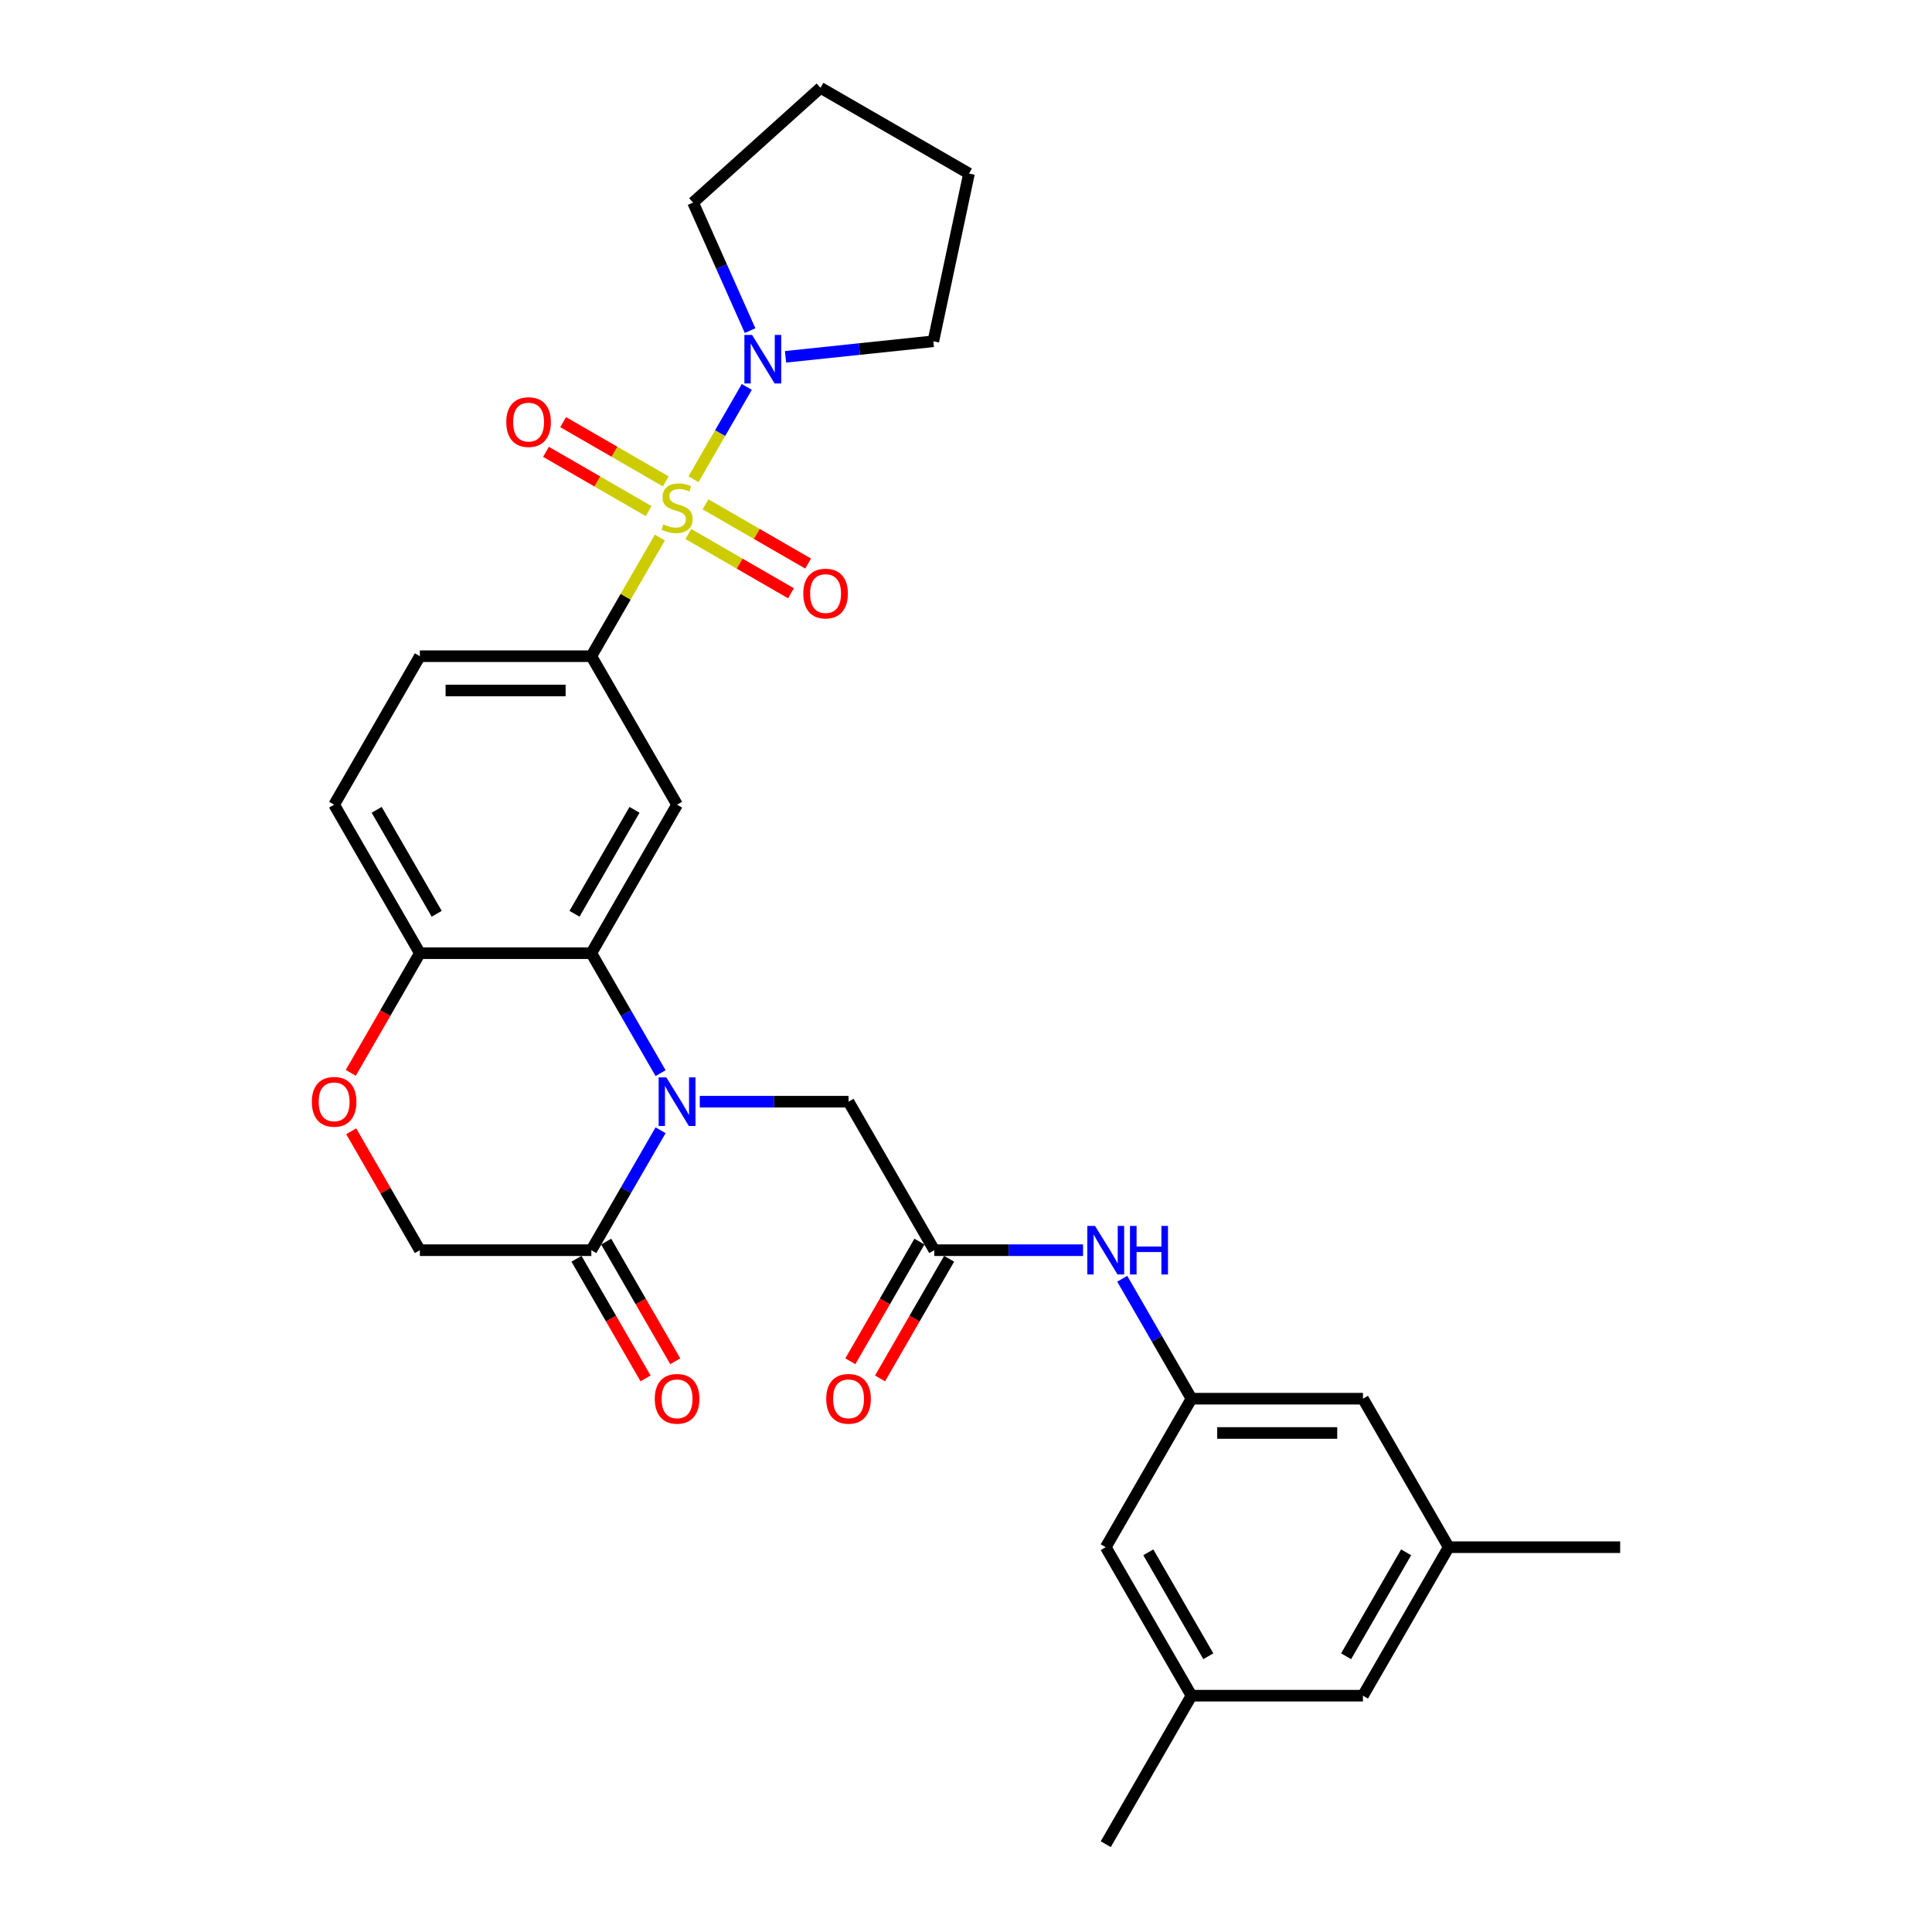 <?xml version='1.0' encoding='iso-8859-1'?>
<svg version='1.1' baseProfile='full'
              xmlns='http://www.w3.org/2000/svg'
                      xmlns:rdkit='http://www.rdkit.org/xml'
                      xmlns:xlink='http://www.w3.org/1999/xlink'
                  xml:space='preserve'
width='1000px' height='1000px' viewBox='0 0 1000 1000'>
<!-- END OF HEADER -->
<rect style='opacity:1.0;fill:#FFFFFF;stroke:none' width='1000' height='1000' x='0' y='0'> </rect>
<path class='bond-2' d='M 341.545,278.209 L 323.81,308.928' style='fill:none;fill-rule:evenodd;stroke:#CCCC00;stroke-width:6px;stroke-linecap:butt;stroke-linejoin:miter;stroke-opacity:1' />
<path class='bond-2' d='M 323.81,308.928 L 306.075,339.647' style='fill:none;fill-rule:evenodd;stroke:#000000;stroke-width:6px;stroke-linecap:butt;stroke-linejoin:miter;stroke-opacity:1' />
<path class='bond-4' d='M 358.968,248.033 L 372.752,224.158' style='fill:none;fill-rule:evenodd;stroke:#CCCC00;stroke-width:6px;stroke-linecap:butt;stroke-linejoin:miter;stroke-opacity:1' />
<path class='bond-4' d='M 372.752,224.158 L 386.537,200.282' style='fill:none;fill-rule:evenodd;stroke:#0000FF;stroke-width:6px;stroke-linecap:butt;stroke-linejoin:miter;stroke-opacity:1' />
<path class='bond-10' d='M 356.291,276.404 L 382.853,291.74' style='fill:none;fill-rule:evenodd;stroke:#CCCC00;stroke-width:6px;stroke-linecap:butt;stroke-linejoin:miter;stroke-opacity:1' />
<path class='bond-10' d='M 382.853,291.74 L 409.416,307.076' style='fill:none;fill-rule:evenodd;stroke:#FF0000;stroke-width:6px;stroke-linecap:butt;stroke-linejoin:miter;stroke-opacity:1' />
<path class='bond-10' d='M 365.166,261.032 L 391.729,276.368' style='fill:none;fill-rule:evenodd;stroke:#CCCC00;stroke-width:6px;stroke-linecap:butt;stroke-linejoin:miter;stroke-opacity:1' />
<path class='bond-10' d='M 391.729,276.368 L 418.291,291.703' style='fill:none;fill-rule:evenodd;stroke:#FF0000;stroke-width:6px;stroke-linecap:butt;stroke-linejoin:miter;stroke-opacity:1' />
<path class='bond-11' d='M 344.611,249.164 L 318.049,233.828' style='fill:none;fill-rule:evenodd;stroke:#CCCC00;stroke-width:6px;stroke-linecap:butt;stroke-linejoin:miter;stroke-opacity:1' />
<path class='bond-11' d='M 318.049,233.828 L 291.486,218.493' style='fill:none;fill-rule:evenodd;stroke:#FF0000;stroke-width:6px;stroke-linecap:butt;stroke-linejoin:miter;stroke-opacity:1' />
<path class='bond-11' d='M 335.736,264.537 L 309.174,249.201' style='fill:none;fill-rule:evenodd;stroke:#CCCC00;stroke-width:6px;stroke-linecap:butt;stroke-linejoin:miter;stroke-opacity:1' />
<path class='bond-11' d='M 309.174,249.201 L 282.611,233.865' style='fill:none;fill-rule:evenodd;stroke:#FF0000;stroke-width:6px;stroke-linecap:butt;stroke-linejoin:miter;stroke-opacity:1' />
<path class='bond-0' d='M 341.914,555.447 L 323.994,524.409' style='fill:none;fill-rule:evenodd;stroke:#0000FF;stroke-width:6px;stroke-linecap:butt;stroke-linejoin:miter;stroke-opacity:1' />
<path class='bond-0' d='M 323.994,524.409 L 306.075,493.371' style='fill:none;fill-rule:evenodd;stroke:#000000;stroke-width:6px;stroke-linecap:butt;stroke-linejoin:miter;stroke-opacity:1' />
<path class='bond-5' d='M 341.914,585.02 L 323.994,616.058' style='fill:none;fill-rule:evenodd;stroke:#0000FF;stroke-width:6px;stroke-linecap:butt;stroke-linejoin:miter;stroke-opacity:1' />
<path class='bond-5' d='M 323.994,616.058 L 306.075,647.096' style='fill:none;fill-rule:evenodd;stroke:#000000;stroke-width:6px;stroke-linecap:butt;stroke-linejoin:miter;stroke-opacity:1' />
<path class='bond-8' d='M 362.202,570.234 L 400.703,570.234' style='fill:none;fill-rule:evenodd;stroke:#0000FF;stroke-width:6px;stroke-linecap:butt;stroke-linejoin:miter;stroke-opacity:1' />
<path class='bond-8' d='M 400.703,570.234 L 439.204,570.234' style='fill:none;fill-rule:evenodd;stroke:#000000;stroke-width:6px;stroke-linecap:butt;stroke-linejoin:miter;stroke-opacity:1' />
<path class='bond-1' d='M 306.075,493.371 L 350.451,416.509' style='fill:none;fill-rule:evenodd;stroke:#000000;stroke-width:6px;stroke-linecap:butt;stroke-linejoin:miter;stroke-opacity:1' />
<path class='bond-1' d='M 297.359,472.967 L 328.422,419.163' style='fill:none;fill-rule:evenodd;stroke:#000000;stroke-width:6px;stroke-linecap:butt;stroke-linejoin:miter;stroke-opacity:1' />
<path class='bond-31' d='M 306.075,493.371 L 217.322,493.371' style='fill:none;fill-rule:evenodd;stroke:#000000;stroke-width:6px;stroke-linecap:butt;stroke-linejoin:miter;stroke-opacity:1' />
<path class='bond-3' d='M 306.075,339.647 L 350.451,416.509' style='fill:none;fill-rule:evenodd;stroke:#000000;stroke-width:6px;stroke-linecap:butt;stroke-linejoin:miter;stroke-opacity:1' />
<path class='bond-16' d='M 306.075,339.647 L 217.322,339.647' style='fill:none;fill-rule:evenodd;stroke:#000000;stroke-width:6px;stroke-linecap:butt;stroke-linejoin:miter;stroke-opacity:1' />
<path class='bond-16' d='M 292.762,357.397 L 230.635,357.397' style='fill:none;fill-rule:evenodd;stroke:#000000;stroke-width:6px;stroke-linecap:butt;stroke-linejoin:miter;stroke-opacity:1' />
<path class='bond-24' d='M 388.244,171.136 L 373.486,137.989' style='fill:none;fill-rule:evenodd;stroke:#0000FF;stroke-width:6px;stroke-linecap:butt;stroke-linejoin:miter;stroke-opacity:1' />
<path class='bond-24' d='M 373.486,137.989 L 358.729,104.842' style='fill:none;fill-rule:evenodd;stroke:#000000;stroke-width:6px;stroke-linecap:butt;stroke-linejoin:miter;stroke-opacity:1' />
<path class='bond-25' d='M 406.579,184.687 L 444.837,180.666' style='fill:none;fill-rule:evenodd;stroke:#0000FF;stroke-width:6px;stroke-linecap:butt;stroke-linejoin:miter;stroke-opacity:1' />
<path class='bond-25' d='M 444.837,180.666 L 483.094,176.645' style='fill:none;fill-rule:evenodd;stroke:#000000;stroke-width:6px;stroke-linecap:butt;stroke-linejoin:miter;stroke-opacity:1' />
<path class='bond-15' d='M 298.388,651.534 L 316.267,682.501' style='fill:none;fill-rule:evenodd;stroke:#000000;stroke-width:6px;stroke-linecap:butt;stroke-linejoin:miter;stroke-opacity:1' />
<path class='bond-15' d='M 316.267,682.501 L 334.146,713.468' style='fill:none;fill-rule:evenodd;stroke:#FF0000;stroke-width:6px;stroke-linecap:butt;stroke-linejoin:miter;stroke-opacity:1' />
<path class='bond-15' d='M 313.761,642.658 L 331.64,673.625' style='fill:none;fill-rule:evenodd;stroke:#000000;stroke-width:6px;stroke-linecap:butt;stroke-linejoin:miter;stroke-opacity:1' />
<path class='bond-15' d='M 331.64,673.625 L 349.519,704.592' style='fill:none;fill-rule:evenodd;stroke:#FF0000;stroke-width:6px;stroke-linecap:butt;stroke-linejoin:miter;stroke-opacity:1' />
<path class='bond-32' d='M 306.075,647.096 L 217.322,647.096' style='fill:none;fill-rule:evenodd;stroke:#000000;stroke-width:6px;stroke-linecap:butt;stroke-linejoin:miter;stroke-opacity:1' />
<path class='bond-6' d='M 483.581,647.096 L 439.204,570.234' style='fill:none;fill-rule:evenodd;stroke:#000000;stroke-width:6px;stroke-linecap:butt;stroke-linejoin:miter;stroke-opacity:1' />
<path class='bond-12' d='M 483.581,647.096 L 522.082,647.096' style='fill:none;fill-rule:evenodd;stroke:#000000;stroke-width:6px;stroke-linecap:butt;stroke-linejoin:miter;stroke-opacity:1' />
<path class='bond-12' d='M 522.082,647.096 L 560.583,647.096' style='fill:none;fill-rule:evenodd;stroke:#0000FF;stroke-width:6px;stroke-linecap:butt;stroke-linejoin:miter;stroke-opacity:1' />
<path class='bond-17' d='M 475.894,642.658 L 458.016,673.625' style='fill:none;fill-rule:evenodd;stroke:#000000;stroke-width:6px;stroke-linecap:butt;stroke-linejoin:miter;stroke-opacity:1' />
<path class='bond-17' d='M 458.016,673.625 L 440.137,704.592' style='fill:none;fill-rule:evenodd;stroke:#FF0000;stroke-width:6px;stroke-linecap:butt;stroke-linejoin:miter;stroke-opacity:1' />
<path class='bond-17' d='M 491.267,651.534 L 473.388,682.501' style='fill:none;fill-rule:evenodd;stroke:#000000;stroke-width:6px;stroke-linecap:butt;stroke-linejoin:miter;stroke-opacity:1' />
<path class='bond-17' d='M 473.388,682.501 L 455.509,713.468' style='fill:none;fill-rule:evenodd;stroke:#FF0000;stroke-width:6px;stroke-linecap:butt;stroke-linejoin:miter;stroke-opacity:1' />
<path class='bond-7' d='M 181.564,555.305 L 199.443,524.338' style='fill:none;fill-rule:evenodd;stroke:#FF0000;stroke-width:6px;stroke-linecap:butt;stroke-linejoin:miter;stroke-opacity:1' />
<path class='bond-7' d='M 199.443,524.338 L 217.322,493.371' style='fill:none;fill-rule:evenodd;stroke:#000000;stroke-width:6px;stroke-linecap:butt;stroke-linejoin:miter;stroke-opacity:1' />
<path class='bond-14' d='M 181.789,585.552 L 199.556,616.324' style='fill:none;fill-rule:evenodd;stroke:#FF0000;stroke-width:6px;stroke-linecap:butt;stroke-linejoin:miter;stroke-opacity:1' />
<path class='bond-14' d='M 199.556,616.324 L 217.322,647.096' style='fill:none;fill-rule:evenodd;stroke:#000000;stroke-width:6px;stroke-linecap:butt;stroke-linejoin:miter;stroke-opacity:1' />
<path class='bond-9' d='M 217.322,493.371 L 172.945,416.509' style='fill:none;fill-rule:evenodd;stroke:#000000;stroke-width:6px;stroke-linecap:butt;stroke-linejoin:miter;stroke-opacity:1' />
<path class='bond-9' d='M 226.038,472.967 L 194.974,419.163' style='fill:none;fill-rule:evenodd;stroke:#000000;stroke-width:6px;stroke-linecap:butt;stroke-linejoin:miter;stroke-opacity:1' />
<path class='bond-13' d='M 580.871,661.882 L 598.79,692.92' style='fill:none;fill-rule:evenodd;stroke:#0000FF;stroke-width:6px;stroke-linecap:butt;stroke-linejoin:miter;stroke-opacity:1' />
<path class='bond-13' d='M 598.79,692.92 L 616.71,723.958' style='fill:none;fill-rule:evenodd;stroke:#000000;stroke-width:6px;stroke-linecap:butt;stroke-linejoin:miter;stroke-opacity:1' />
<path class='bond-21' d='M 616.71,723.958 L 572.334,800.821' style='fill:none;fill-rule:evenodd;stroke:#000000;stroke-width:6px;stroke-linecap:butt;stroke-linejoin:miter;stroke-opacity:1' />
<path class='bond-22' d='M 616.71,723.958 L 705.463,723.958' style='fill:none;fill-rule:evenodd;stroke:#000000;stroke-width:6px;stroke-linecap:butt;stroke-linejoin:miter;stroke-opacity:1' />
<path class='bond-22' d='M 630.023,741.709 L 692.15,741.709' style='fill:none;fill-rule:evenodd;stroke:#000000;stroke-width:6px;stroke-linecap:butt;stroke-linejoin:miter;stroke-opacity:1' />
<path class='bond-18' d='M 217.322,339.647 L 172.945,416.509' style='fill:none;fill-rule:evenodd;stroke:#000000;stroke-width:6px;stroke-linecap:butt;stroke-linejoin:miter;stroke-opacity:1' />
<path class='bond-19' d='M 616.71,877.683 L 572.334,800.821' style='fill:none;fill-rule:evenodd;stroke:#000000;stroke-width:6px;stroke-linecap:butt;stroke-linejoin:miter;stroke-opacity:1' />
<path class='bond-19' d='M 625.426,857.278 L 594.363,803.475' style='fill:none;fill-rule:evenodd;stroke:#000000;stroke-width:6px;stroke-linecap:butt;stroke-linejoin:miter;stroke-opacity:1' />
<path class='bond-27' d='M 616.71,877.683 L 572.334,954.545' style='fill:none;fill-rule:evenodd;stroke:#000000;stroke-width:6px;stroke-linecap:butt;stroke-linejoin:miter;stroke-opacity:1' />
<path class='bond-33' d='M 616.71,877.683 L 705.463,877.683' style='fill:none;fill-rule:evenodd;stroke:#000000;stroke-width:6px;stroke-linecap:butt;stroke-linejoin:miter;stroke-opacity:1' />
<path class='bond-20' d='M 749.84,800.821 L 705.463,723.958' style='fill:none;fill-rule:evenodd;stroke:#000000;stroke-width:6px;stroke-linecap:butt;stroke-linejoin:miter;stroke-opacity:1' />
<path class='bond-23' d='M 749.84,800.821 L 705.463,877.683' style='fill:none;fill-rule:evenodd;stroke:#000000;stroke-width:6px;stroke-linecap:butt;stroke-linejoin:miter;stroke-opacity:1' />
<path class='bond-23' d='M 727.811,803.475 L 696.747,857.278' style='fill:none;fill-rule:evenodd;stroke:#000000;stroke-width:6px;stroke-linecap:butt;stroke-linejoin:miter;stroke-opacity:1' />
<path class='bond-26' d='M 749.84,800.821 L 838.593,800.821' style='fill:none;fill-rule:evenodd;stroke:#000000;stroke-width:6px;stroke-linecap:butt;stroke-linejoin:miter;stroke-opacity:1' />
<path class='bond-29' d='M 358.729,104.842 L 424.685,45.455' style='fill:none;fill-rule:evenodd;stroke:#000000;stroke-width:6px;stroke-linecap:butt;stroke-linejoin:miter;stroke-opacity:1' />
<path class='bond-28' d='M 483.094,176.645 L 501.547,89.831' style='fill:none;fill-rule:evenodd;stroke:#000000;stroke-width:6px;stroke-linecap:butt;stroke-linejoin:miter;stroke-opacity:1' />
<path class='bond-30' d='M 501.547,89.831 L 424.685,45.455' style='fill:none;fill-rule:evenodd;stroke:#000000;stroke-width:6px;stroke-linecap:butt;stroke-linejoin:miter;stroke-opacity:1' />
<path  class='atom-0' d='M 343.351 271.411
Q 343.635 271.517, 344.806 272.014
Q 345.978 272.512, 347.256 272.831
Q 348.57 273.115, 349.848 273.115
Q 352.226 273.115, 353.611 271.979
Q 354.995 270.807, 354.995 268.784
Q 354.995 267.399, 354.285 266.547
Q 353.611 265.695, 352.546 265.234
Q 351.481 264.772, 349.706 264.24
Q 347.469 263.565, 346.12 262.926
Q 344.806 262.287, 343.848 260.938
Q 342.925 259.589, 342.925 257.317
Q 342.925 254.157, 345.055 252.205
Q 347.221 250.252, 351.481 250.252
Q 354.392 250.252, 357.693 251.637
L 356.877 254.37
Q 353.859 253.128, 351.587 253.128
Q 349.138 253.128, 347.789 254.157
Q 346.44 255.151, 346.475 256.891
Q 346.475 258.24, 347.15 259.057
Q 347.86 259.873, 348.854 260.335
Q 349.883 260.796, 351.587 261.329
Q 353.859 262.039, 355.208 262.749
Q 356.557 263.459, 357.516 264.914
Q 358.51 266.334, 358.51 268.784
Q 358.51 272.263, 356.167 274.145
Q 353.859 275.991, 349.99 275.991
Q 347.753 275.991, 346.049 275.494
Q 344.38 275.032, 342.392 274.216
L 343.351 271.411
' fill='#CCCC00'/>
<path  class='atom-1' d='M 344.895 557.666
L 353.132 570.979
Q 353.948 572.293, 355.262 574.671
Q 356.575 577.05, 356.646 577.192
L 356.646 557.666
L 359.983 557.666
L 359.983 582.801
L 356.54 582.801
L 347.7 568.246
Q 346.67 566.542, 345.57 564.589
Q 344.505 562.636, 344.185 562.033
L 344.185 582.801
L 340.919 582.801
L 340.919 557.666
L 344.895 557.666
' fill='#0000FF'/>
<path  class='atom-5' d='M 389.272 173.354
L 397.508 186.667
Q 398.325 187.981, 399.638 190.359
Q 400.952 192.738, 401.023 192.88
L 401.023 173.354
L 404.36 173.354
L 404.36 198.489
L 400.916 198.489
L 392.076 183.934
Q 391.047 182.23, 389.946 180.277
Q 388.881 178.325, 388.562 177.721
L 388.562 198.489
L 385.296 198.489
L 385.296 173.354
L 389.272 173.354
' fill='#0000FF'/>
<path  class='atom-8' d='M 161.407 570.305
Q 161.407 564.269, 164.389 560.897
Q 167.371 557.524, 172.945 557.524
Q 178.519 557.524, 181.501 560.897
Q 184.483 564.269, 184.483 570.305
Q 184.483 576.411, 181.465 579.89
Q 178.448 583.334, 172.945 583.334
Q 167.407 583.334, 164.389 579.89
Q 161.407 576.446, 161.407 570.305
M 172.945 580.493
Q 176.779 580.493, 178.838 577.937
Q 180.933 575.346, 180.933 570.305
Q 180.933 565.37, 178.838 562.885
Q 176.779 560.364, 172.945 560.364
Q 169.111 560.364, 167.016 562.849
Q 164.957 565.334, 164.957 570.305
Q 164.957 575.381, 167.016 577.937
Q 169.111 580.493, 172.945 580.493
' fill='#FF0000'/>
<path  class='atom-11' d='M 415.776 307.232
Q 415.776 301.196, 418.758 297.824
Q 421.74 294.451, 427.314 294.451
Q 432.887 294.451, 435.869 297.824
Q 438.851 301.196, 438.851 307.232
Q 438.851 313.338, 435.834 316.817
Q 432.816 320.261, 427.314 320.261
Q 421.775 320.261, 418.758 316.817
Q 415.776 313.373, 415.776 307.232
M 427.314 317.421
Q 431.148 317.421, 433.207 314.864
Q 435.301 312.273, 435.301 307.232
Q 435.301 302.297, 433.207 299.812
Q 431.148 297.291, 427.314 297.291
Q 423.479 297.291, 421.385 299.776
Q 419.326 302.262, 419.326 307.232
Q 419.326 312.308, 421.385 314.864
Q 423.479 317.421, 427.314 317.421
' fill='#FF0000'/>
<path  class='atom-12' d='M 262.051 218.479
Q 262.051 212.443, 265.033 209.071
Q 268.015 205.698, 273.589 205.698
Q 279.162 205.698, 282.145 209.071
Q 285.127 212.443, 285.127 218.479
Q 285.127 224.585, 282.109 228.064
Q 279.091 231.508, 273.589 231.508
Q 268.051 231.508, 265.033 228.064
Q 262.051 224.62, 262.051 218.479
M 273.589 228.668
Q 277.423 228.668, 279.482 226.111
Q 281.577 223.52, 281.577 218.479
Q 281.577 213.544, 279.482 211.059
Q 277.423 208.538, 273.589 208.538
Q 269.755 208.538, 267.66 211.023
Q 265.601 213.509, 265.601 218.479
Q 265.601 223.555, 267.66 226.111
Q 269.755 228.668, 273.589 228.668
' fill='#FF0000'/>
<path  class='atom-13' d='M 566.778 634.529
L 575.014 647.842
Q 575.831 649.155, 577.144 651.534
Q 578.458 653.912, 578.529 654.054
L 578.529 634.529
L 581.866 634.529
L 581.866 659.663
L 578.422 659.663
L 569.582 645.108
Q 568.553 643.404, 567.452 641.451
Q 566.387 639.499, 566.068 638.895
L 566.068 659.663
L 562.802 659.663
L 562.802 634.529
L 566.778 634.529
' fill='#0000FF'/>
<path  class='atom-13' d='M 584.883 634.529
L 588.291 634.529
L 588.291 645.214
L 601.143 645.214
L 601.143 634.529
L 604.551 634.529
L 604.551 659.663
L 601.143 659.663
L 601.143 648.055
L 588.291 648.055
L 588.291 659.663
L 584.883 659.663
L 584.883 634.529
' fill='#0000FF'/>
<path  class='atom-16' d='M 338.913 724.029
Q 338.913 717.994, 341.895 714.622
Q 344.877 711.249, 350.451 711.249
Q 356.025 711.249, 359.007 714.622
Q 361.989 717.994, 361.989 724.029
Q 361.989 730.136, 358.971 733.615
Q 355.954 737.058, 350.451 737.058
Q 344.913 737.058, 341.895 733.615
Q 338.913 730.171, 338.913 724.029
M 350.451 734.218
Q 354.285 734.218, 356.344 731.662
Q 358.439 729.071, 358.439 724.029
Q 358.439 719.095, 356.344 716.61
Q 354.285 714.089, 350.451 714.089
Q 346.617 714.089, 344.522 716.574
Q 342.463 719.059, 342.463 724.029
Q 342.463 729.106, 344.522 731.662
Q 346.617 734.218, 350.451 734.218
' fill='#FF0000'/>
<path  class='atom-18' d='M 427.666 724.029
Q 427.666 717.994, 430.648 714.622
Q 433.63 711.249, 439.204 711.249
Q 444.778 711.249, 447.76 714.622
Q 450.742 717.994, 450.742 724.029
Q 450.742 730.136, 447.724 733.615
Q 444.707 737.058, 439.204 737.058
Q 433.666 737.058, 430.648 733.615
Q 427.666 730.171, 427.666 724.029
M 439.204 734.218
Q 443.038 734.218, 445.097 731.662
Q 447.192 729.071, 447.192 724.029
Q 447.192 719.095, 445.097 716.61
Q 443.038 714.089, 439.204 714.089
Q 435.37 714.089, 433.275 716.574
Q 431.216 719.059, 431.216 724.029
Q 431.216 729.106, 433.275 731.662
Q 435.37 734.218, 439.204 734.218
' fill='#FF0000'/>
</svg>
